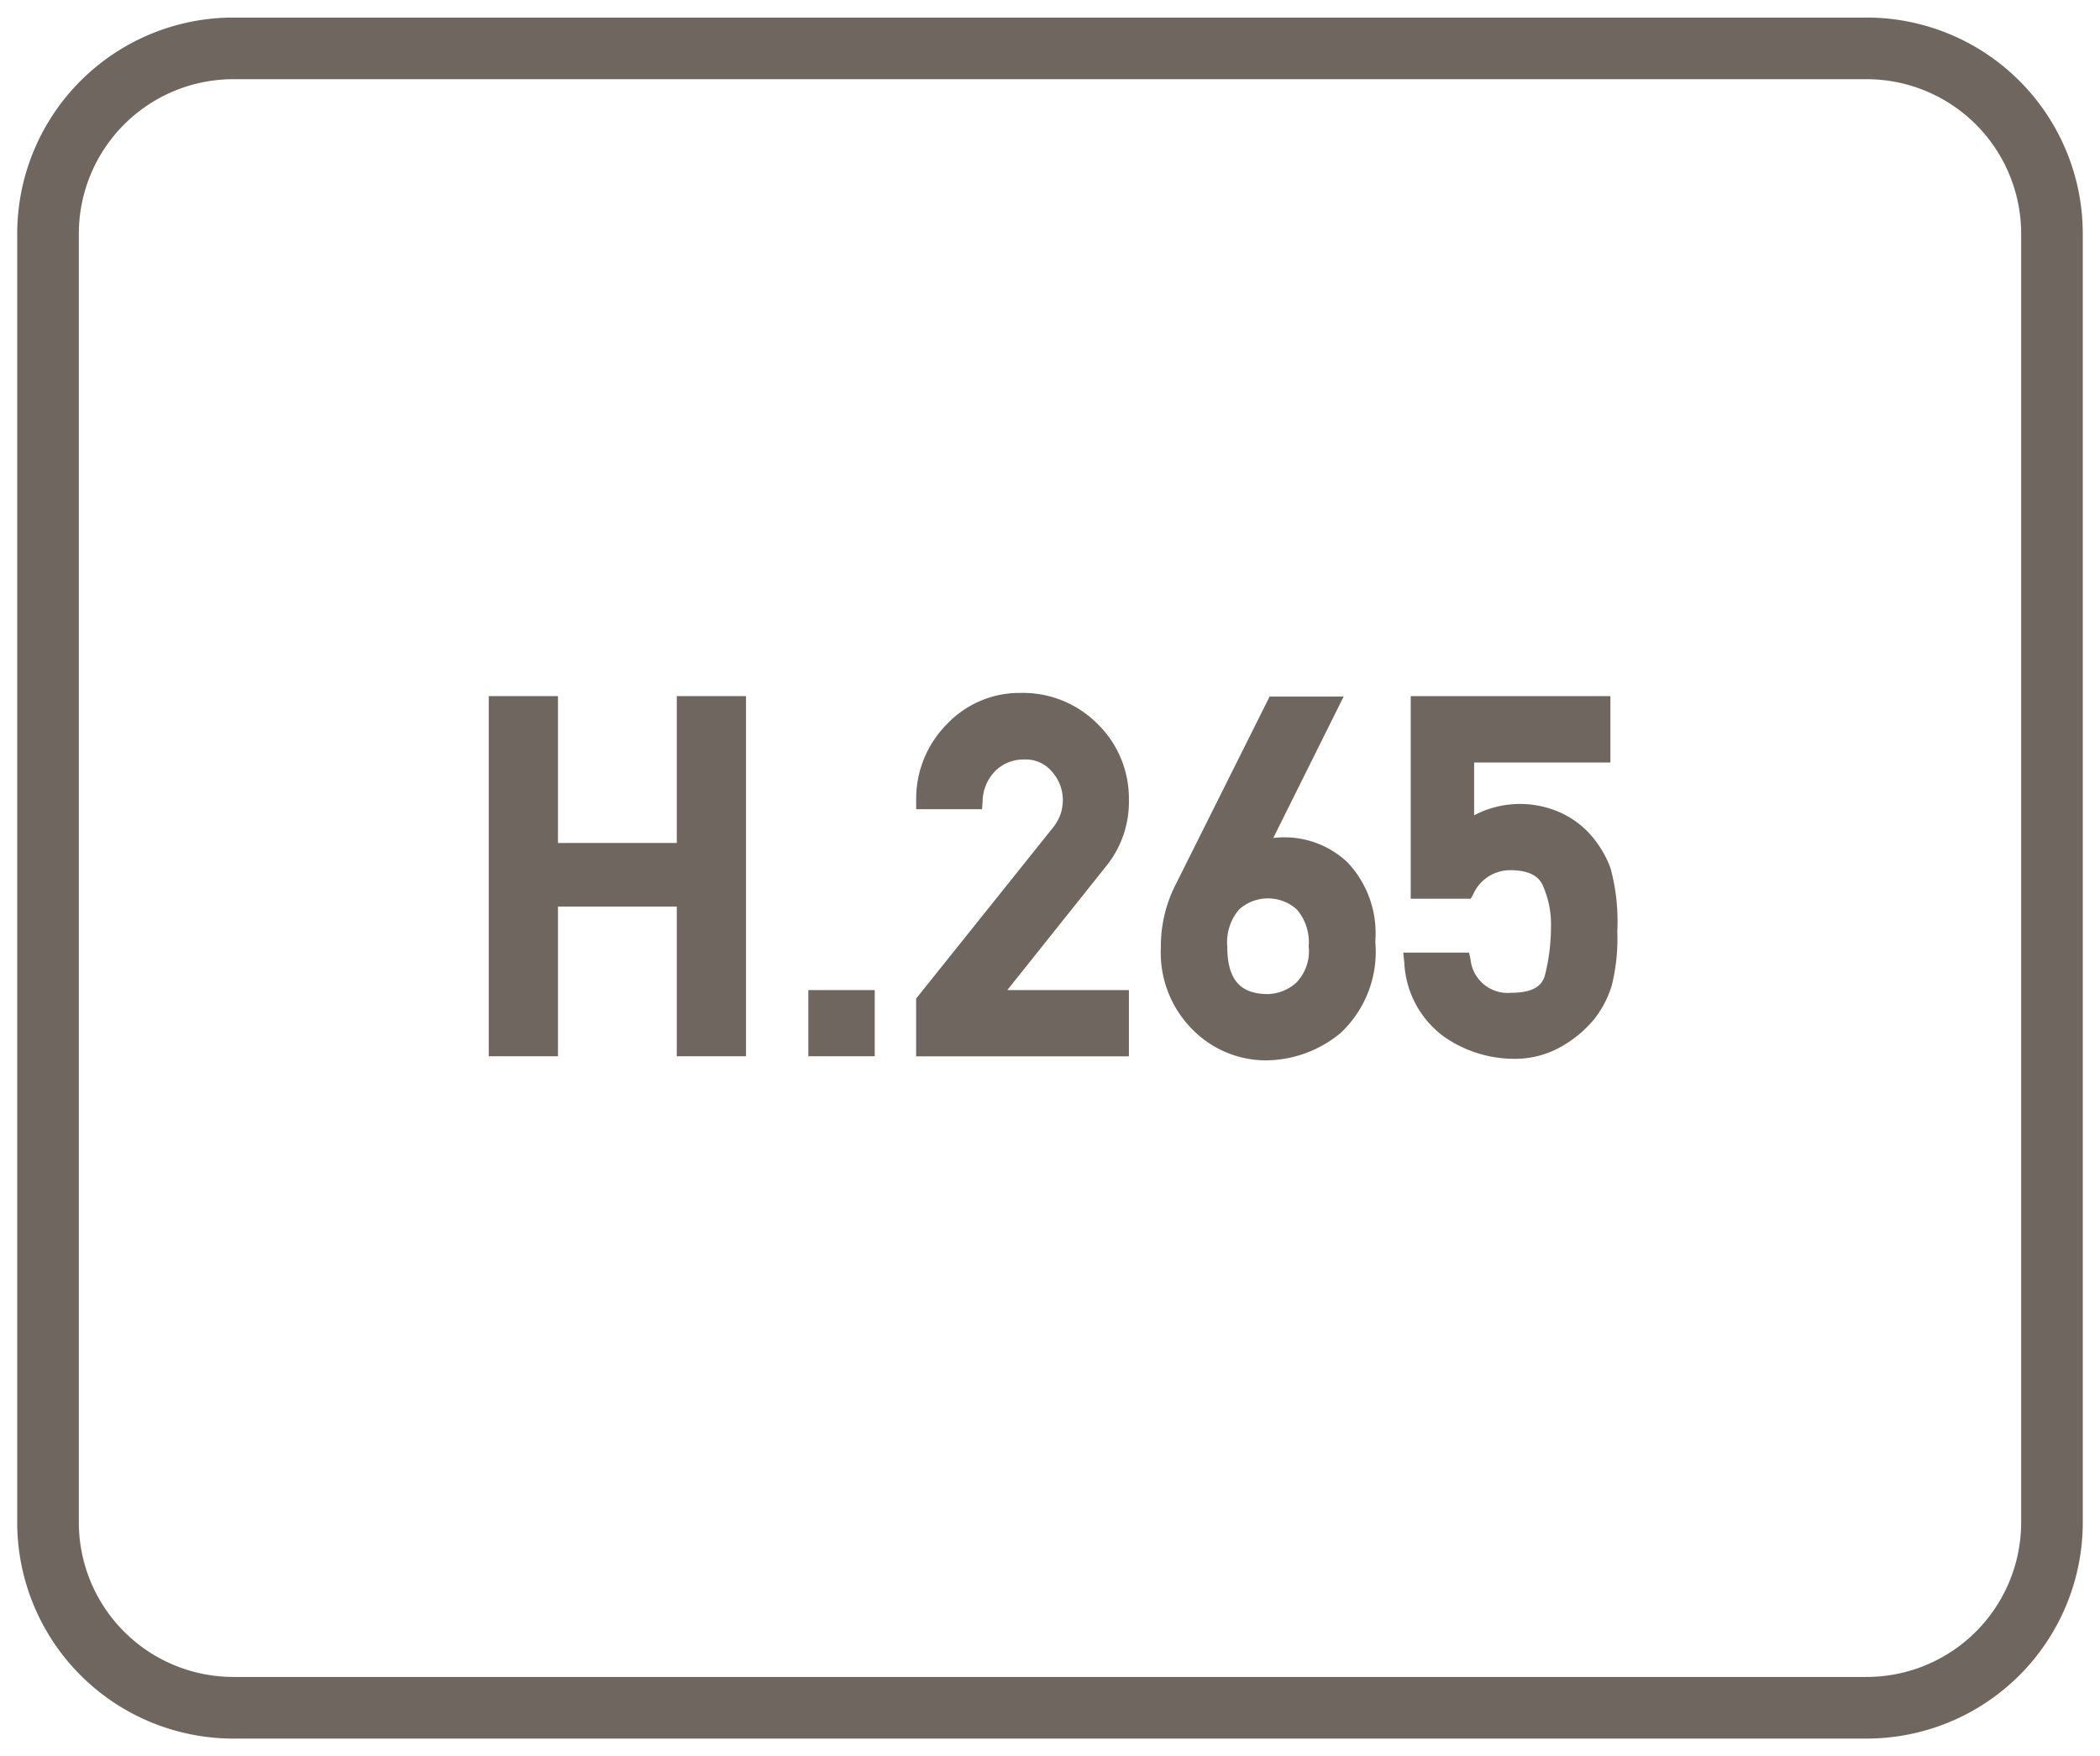<svg id="Layer_1" data-name="Layer 1" xmlns="http://www.w3.org/2000/svg" viewBox="0 0 61 51"><defs><style>.cls-1{fill:#6f6660;}</style></defs><path class="cls-1" d="M54.22.51H6.78A6.28,6.28,0,0,0,.5,6.78V44.22a6.28,6.28,0,0,0,6.28,6.27H54.22a6.28,6.28,0,0,0,6.28-6.27V6.78A6.28,6.28,0,0,0,54.22.51Zm4.49,43.71a4.49,4.49,0,0,1-4.49,4.48H6.78a4.49,4.49,0,0,1-4.49-4.48V6.78A4.49,4.49,0,0,1,6.78,2.3H54.22a4.49,4.49,0,0,1,4.49,4.48Z"/><polygon class="cls-1" points="19.659 24.481 16.208 24.481 16.208 20.216 14.197 20.216 14.197 30.675 16.208 30.675 16.208 26.327 19.659 26.327 19.659 30.675 21.67 30.675 21.67 20.216 19.659 20.216 19.659 24.481"/><rect class="cls-1" x="23.48" y="28.753" width="1.929" height="1.922"/><path class="cls-1" d="M32.792,23.234a3.025,3.025,0,0,0-.9-2.2,3.059,3.059,0,0,0-2.253-.911,2.9,2.9,0,0,0-2.126.9,3.069,3.069,0,0,0-.9,2.215V23.5h1.913l.017-.233a1.281,1.281,0,0,1,.382-.891,1.158,1.158,0,0,1,.824-.319.988.988,0,0,1,.812.357,1.239,1.239,0,0,1,.312.808,1.427,1.427,0,0,1-.058.4,1.381,1.381,0,0,1-.25.439L26.611,29v1.678h6.181V28.753H29.26l2.882-3.612A2.961,2.961,0,0,0,32.792,23.234Z"/><path class="cls-1" d="M37.313,24.317a2.867,2.867,0,0,0-.327.018l2.043-4.106h-2.15l-2.749,5.5a3.909,3.909,0,0,0-.409,1.78,3.153,3.153,0,0,0,.94,2.411,3,3,0,0,0,2.092.874A3.426,3.426,0,0,0,38.94,30a3.232,3.232,0,0,0,1.009-2.655,3,3,0,0,0-.806-2.3A2.662,2.662,0,0,0,37.313,24.317Zm.33,4.231a1.285,1.285,0,0,1-.808.321c-.82,0-1.186-.428-1.186-1.39a1.46,1.46,0,0,1,.341-1.064,1.251,1.251,0,0,1,1.682,0,1.451,1.451,0,0,1,.342,1.066A1.307,1.307,0,0,1,37.643,28.548Z"/><path class="cls-1" d="M46.123,24.157a2.633,2.633,0,0,0-.818-.568,2.865,2.865,0,0,0-2.485.088V22.144h3.958V20.216h-5.8V26.1h1.744l.071-.129a1.174,1.174,0,0,1,1.066-.7c.492,0,.8.134.94.411a2.768,2.768,0,0,1,.253,1.259,5.705,5.705,0,0,1-.171,1.363c-.056.226-.218.527-.981.527a1.083,1.083,0,0,1-1.184-.966l-.043-.2H40.76l.031.278a2.827,2.827,0,0,0,1.162,2.169,3.571,3.571,0,0,0,2,.637,2.715,2.715,0,0,0,1.428-.371,3.432,3.432,0,0,0,.93-.784,2.965,2.965,0,0,0,.509-.981,5.7,5.7,0,0,0,.159-1.566,5.877,5.877,0,0,0-.2-1.844A3.082,3.082,0,0,0,46.123,24.157Z"/></svg>